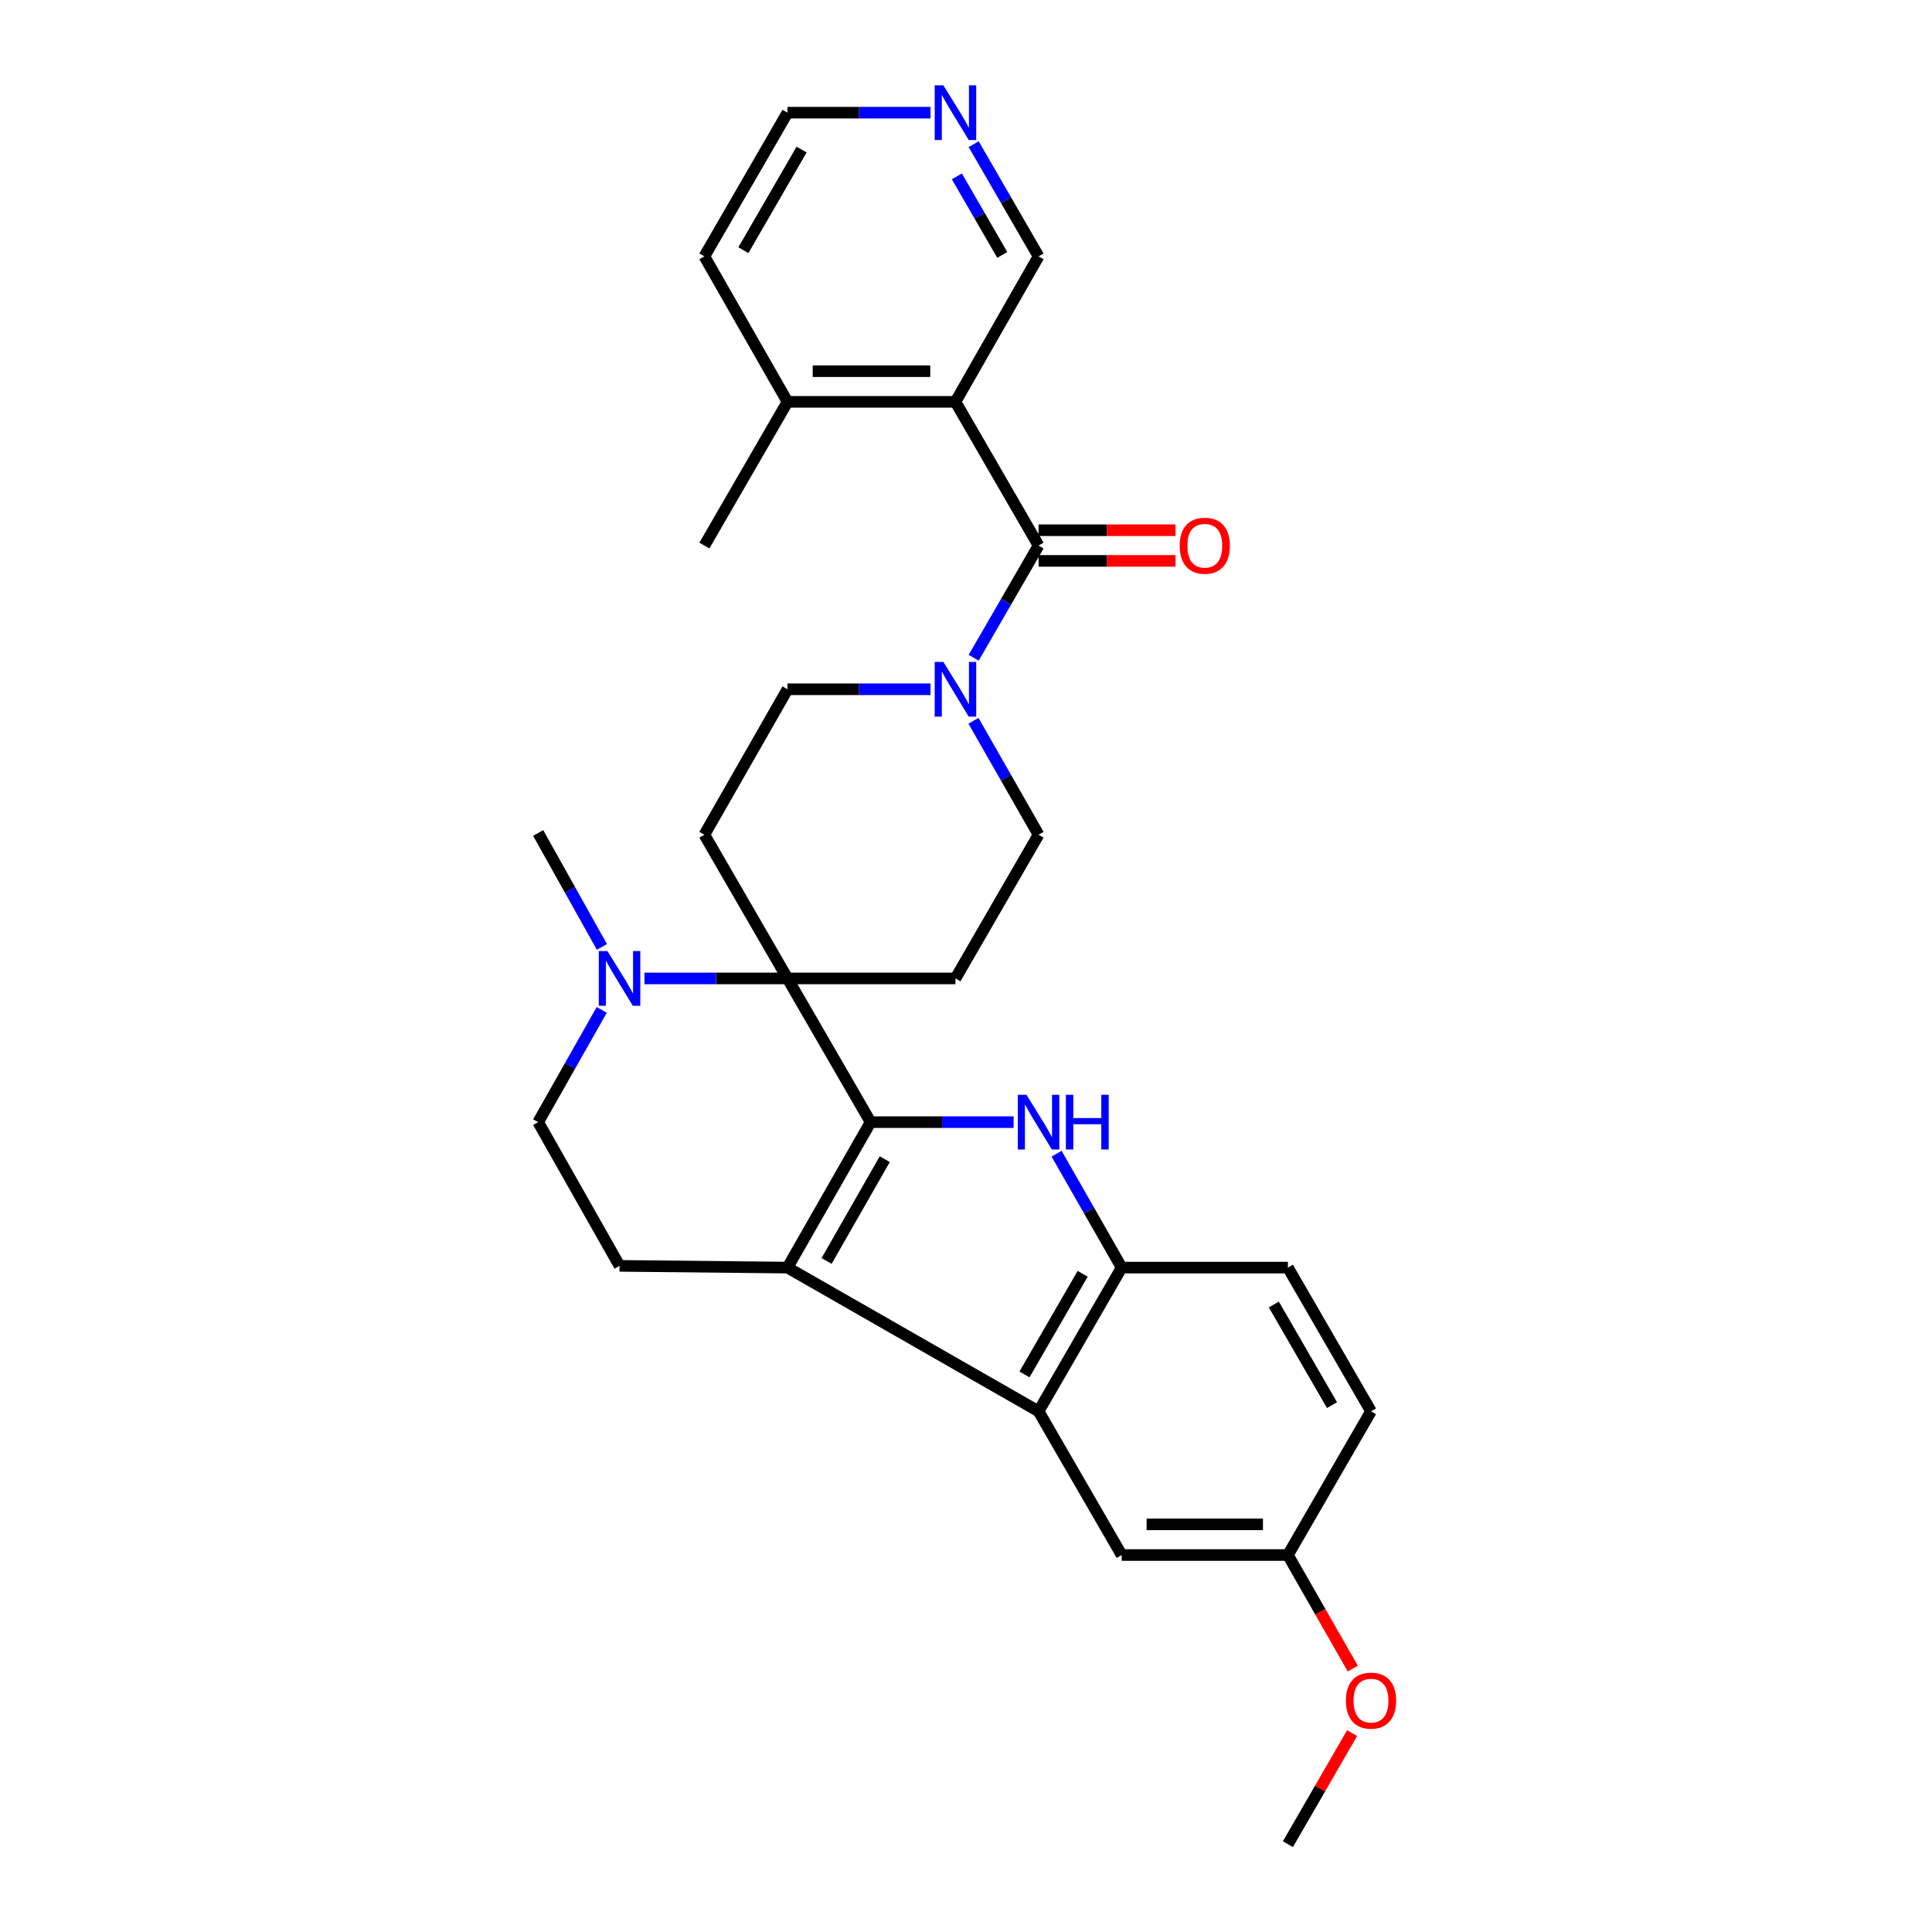 <?xml version='1.0' encoding='iso-8859-1'?>
<svg version='1.1' baseProfile='full'
              xmlns='http://www.w3.org/2000/svg'
                      xmlns:rdkit='http://www.rdkit.org/xml'
                      xmlns:xlink='http://www.w3.org/1999/xlink'
                  xml:space='preserve'
width='1000px' height='1000px' viewBox='0 0 1000 1000'>
<!-- END OF HEADER -->
<rect style='opacity:1.0;fill:#FFFFFF;stroke:none' width='1000' height='1000' x='0' y='0'> </rect>
<path class='bond-0' d='M 450.626,580.82 L 407.61,506.435' style='fill:none;fill-rule:evenodd;stroke:#000000;stroke-width:6px;stroke-linecap:butt;stroke-linejoin:miter;stroke-opacity:1' />
<path class='bond-1' d='M 450.626,580.82 L 407.61,656.105' style='fill:none;fill-rule:evenodd;stroke:#000000;stroke-width:6px;stroke-linecap:butt;stroke-linejoin:miter;stroke-opacity:1' />
<path class='bond-1' d='M 457.953,599.986 L 427.842,652.685' style='fill:none;fill-rule:evenodd;stroke:#000000;stroke-width:6px;stroke-linecap:butt;stroke-linejoin:miter;stroke-opacity:1' />
<path class='bond-2' d='M 450.626,580.82 L 487.635,580.82' style='fill:none;fill-rule:evenodd;stroke:#000000;stroke-width:6px;stroke-linecap:butt;stroke-linejoin:miter;stroke-opacity:1' />
<path class='bond-2' d='M 487.635,580.82 L 524.644,580.82' style='fill:none;fill-rule:evenodd;stroke:#0000FF;stroke-width:6px;stroke-linecap:butt;stroke-linejoin:miter;stroke-opacity:1' />
<path class='bond-3' d='M 407.61,506.435 L 370.601,506.435' style='fill:none;fill-rule:evenodd;stroke:#000000;stroke-width:6px;stroke-linecap:butt;stroke-linejoin:miter;stroke-opacity:1' />
<path class='bond-3' d='M 370.601,506.435 L 333.592,506.435' style='fill:none;fill-rule:evenodd;stroke:#0000FF;stroke-width:6px;stroke-linecap:butt;stroke-linejoin:miter;stroke-opacity:1' />
<path class='bond-4' d='M 407.61,506.435 L 494.542,506.435' style='fill:none;fill-rule:evenodd;stroke:#000000;stroke-width:6px;stroke-linecap:butt;stroke-linejoin:miter;stroke-opacity:1' />
<path class='bond-5' d='M 407.61,506.435 L 364.586,432.05' style='fill:none;fill-rule:evenodd;stroke:#000000;stroke-width:6px;stroke-linecap:butt;stroke-linejoin:miter;stroke-opacity:1' />
<path class='bond-6' d='M 407.61,656.105 L 537.558,730.49' style='fill:none;fill-rule:evenodd;stroke:#000000;stroke-width:6px;stroke-linecap:butt;stroke-linejoin:miter;stroke-opacity:1' />
<path class='bond-7' d='M 407.61,656.105 L 320.679,655.206' style='fill:none;fill-rule:evenodd;stroke:#000000;stroke-width:6px;stroke-linecap:butt;stroke-linejoin:miter;stroke-opacity:1' />
<path class='bond-8' d='M 546.887,597.148 L 563.73,626.627' style='fill:none;fill-rule:evenodd;stroke:#0000FF;stroke-width:6px;stroke-linecap:butt;stroke-linejoin:miter;stroke-opacity:1' />
<path class='bond-8' d='M 563.73,626.627 L 580.574,656.105' style='fill:none;fill-rule:evenodd;stroke:#000000;stroke-width:6px;stroke-linecap:butt;stroke-linejoin:miter;stroke-opacity:1' />
<path class='bond-9' d='M 537.558,282.38 L 520.765,311.418' style='fill:none;fill-rule:evenodd;stroke:#000000;stroke-width:6px;stroke-linecap:butt;stroke-linejoin:miter;stroke-opacity:1' />
<path class='bond-9' d='M 520.765,311.418 L 503.973,340.457' style='fill:none;fill-rule:evenodd;stroke:#0000FF;stroke-width:6px;stroke-linecap:butt;stroke-linejoin:miter;stroke-opacity:1' />
<path class='bond-10' d='M 537.558,282.38 L 494.542,207.995' style='fill:none;fill-rule:evenodd;stroke:#000000;stroke-width:6px;stroke-linecap:butt;stroke-linejoin:miter;stroke-opacity:1' />
<path class='bond-11' d='M 537.558,290.315 L 573.003,290.315' style='fill:none;fill-rule:evenodd;stroke:#000000;stroke-width:6px;stroke-linecap:butt;stroke-linejoin:miter;stroke-opacity:1' />
<path class='bond-11' d='M 573.003,290.315 L 608.447,290.315' style='fill:none;fill-rule:evenodd;stroke:#FF0000;stroke-width:6px;stroke-linecap:butt;stroke-linejoin:miter;stroke-opacity:1' />
<path class='bond-11' d='M 537.558,274.445 L 573.003,274.445' style='fill:none;fill-rule:evenodd;stroke:#000000;stroke-width:6px;stroke-linecap:butt;stroke-linejoin:miter;stroke-opacity:1' />
<path class='bond-11' d='M 573.003,274.445 L 608.447,274.445' style='fill:none;fill-rule:evenodd;stroke:#FF0000;stroke-width:6px;stroke-linecap:butt;stroke-linejoin:miter;stroke-opacity:1' />
<path class='bond-12' d='M 537.558,730.49 L 580.574,804.876' style='fill:none;fill-rule:evenodd;stroke:#000000;stroke-width:6px;stroke-linecap:butt;stroke-linejoin:miter;stroke-opacity:1' />
<path class='bond-13' d='M 537.558,730.49 L 580.574,656.105' style='fill:none;fill-rule:evenodd;stroke:#000000;stroke-width:6px;stroke-linecap:butt;stroke-linejoin:miter;stroke-opacity:1' />
<path class='bond-13' d='M 530.272,711.388 L 560.383,659.318' style='fill:none;fill-rule:evenodd;stroke:#000000;stroke-width:6px;stroke-linecap:butt;stroke-linejoin:miter;stroke-opacity:1' />
<path class='bond-14' d='M 494.542,207.995 L 407.61,207.995' style='fill:none;fill-rule:evenodd;stroke:#000000;stroke-width:6px;stroke-linecap:butt;stroke-linejoin:miter;stroke-opacity:1' />
<path class='bond-14' d='M 481.502,192.125 L 420.65,192.125' style='fill:none;fill-rule:evenodd;stroke:#000000;stroke-width:6px;stroke-linecap:butt;stroke-linejoin:miter;stroke-opacity:1' />
<path class='bond-15' d='M 494.542,207.995 L 537.558,132.71' style='fill:none;fill-rule:evenodd;stroke:#000000;stroke-width:6px;stroke-linecap:butt;stroke-linejoin:miter;stroke-opacity:1' />
<path class='bond-16' d='M 580.574,656.105 L 666.614,656.105' style='fill:none;fill-rule:evenodd;stroke:#000000;stroke-width:6px;stroke-linecap:butt;stroke-linejoin:miter;stroke-opacity:1' />
<path class='bond-17' d='M 481.628,356.765 L 444.619,356.765' style='fill:none;fill-rule:evenodd;stroke:#0000FF;stroke-width:6px;stroke-linecap:butt;stroke-linejoin:miter;stroke-opacity:1' />
<path class='bond-17' d='M 444.619,356.765 L 407.61,356.765' style='fill:none;fill-rule:evenodd;stroke:#000000;stroke-width:6px;stroke-linecap:butt;stroke-linejoin:miter;stroke-opacity:1' />
<path class='bond-18' d='M 503.871,373.093 L 520.714,402.571' style='fill:none;fill-rule:evenodd;stroke:#0000FF;stroke-width:6px;stroke-linecap:butt;stroke-linejoin:miter;stroke-opacity:1' />
<path class='bond-18' d='M 520.714,402.571 L 537.558,432.05' style='fill:none;fill-rule:evenodd;stroke:#000000;stroke-width:6px;stroke-linecap:butt;stroke-linejoin:miter;stroke-opacity:1' />
<path class='bond-19' d='M 311.549,490.118 L 295.051,460.634' style='fill:none;fill-rule:evenodd;stroke:#0000FF;stroke-width:6px;stroke-linecap:butt;stroke-linejoin:miter;stroke-opacity:1' />
<path class='bond-19' d='M 295.051,460.634 L 278.554,431.151' style='fill:none;fill-rule:evenodd;stroke:#000000;stroke-width:6px;stroke-linecap:butt;stroke-linejoin:miter;stroke-opacity:1' />
<path class='bond-20' d='M 311.45,522.732 L 295.002,551.776' style='fill:none;fill-rule:evenodd;stroke:#0000FF;stroke-width:6px;stroke-linecap:butt;stroke-linejoin:miter;stroke-opacity:1' />
<path class='bond-20' d='M 295.002,551.776 L 278.554,580.82' style='fill:none;fill-rule:evenodd;stroke:#000000;stroke-width:6px;stroke-linecap:butt;stroke-linejoin:miter;stroke-opacity:1' />
<path class='bond-21' d='M 494.542,506.435 L 537.558,432.05' style='fill:none;fill-rule:evenodd;stroke:#000000;stroke-width:6px;stroke-linecap:butt;stroke-linejoin:miter;stroke-opacity:1' />
<path class='bond-22' d='M 364.586,432.05 L 407.61,356.765' style='fill:none;fill-rule:evenodd;stroke:#000000;stroke-width:6px;stroke-linecap:butt;stroke-linejoin:miter;stroke-opacity:1' />
<path class='bond-23' d='M 320.679,655.206 L 278.554,580.82' style='fill:none;fill-rule:evenodd;stroke:#000000;stroke-width:6px;stroke-linecap:butt;stroke-linejoin:miter;stroke-opacity:1' />
<path class='bond-24' d='M 580.574,804.876 L 666.614,804.876' style='fill:none;fill-rule:evenodd;stroke:#000000;stroke-width:6px;stroke-linecap:butt;stroke-linejoin:miter;stroke-opacity:1' />
<path class='bond-24' d='M 593.48,789.006 L 653.708,789.006' style='fill:none;fill-rule:evenodd;stroke:#000000;stroke-width:6px;stroke-linecap:butt;stroke-linejoin:miter;stroke-opacity:1' />
<path class='bond-25' d='M 407.61,207.995 L 364.586,132.71' style='fill:none;fill-rule:evenodd;stroke:#000000;stroke-width:6px;stroke-linecap:butt;stroke-linejoin:miter;stroke-opacity:1' />
<path class='bond-26' d='M 407.61,207.995 L 364.586,282.38' style='fill:none;fill-rule:evenodd;stroke:#000000;stroke-width:6px;stroke-linecap:butt;stroke-linejoin:miter;stroke-opacity:1' />
<path class='bond-27' d='M 503.973,74.633 L 520.765,103.671' style='fill:none;fill-rule:evenodd;stroke:#0000FF;stroke-width:6px;stroke-linecap:butt;stroke-linejoin:miter;stroke-opacity:1' />
<path class='bond-27' d='M 520.765,103.671 L 537.558,132.71' style='fill:none;fill-rule:evenodd;stroke:#000000;stroke-width:6px;stroke-linecap:butt;stroke-linejoin:miter;stroke-opacity:1' />
<path class='bond-27' d='M 495.272,91.289 L 507.027,111.616' style='fill:none;fill-rule:evenodd;stroke:#0000FF;stroke-width:6px;stroke-linecap:butt;stroke-linejoin:miter;stroke-opacity:1' />
<path class='bond-27' d='M 507.027,111.616 L 518.782,131.943' style='fill:none;fill-rule:evenodd;stroke:#000000;stroke-width:6px;stroke-linecap:butt;stroke-linejoin:miter;stroke-opacity:1' />
<path class='bond-28' d='M 481.628,58.325 L 444.619,58.325' style='fill:none;fill-rule:evenodd;stroke:#0000FF;stroke-width:6px;stroke-linecap:butt;stroke-linejoin:miter;stroke-opacity:1' />
<path class='bond-28' d='M 444.619,58.325 L 407.61,58.325' style='fill:none;fill-rule:evenodd;stroke:#000000;stroke-width:6px;stroke-linecap:butt;stroke-linejoin:miter;stroke-opacity:1' />
<path class='bond-29' d='M 666.614,656.105 L 709.63,730.49' style='fill:none;fill-rule:evenodd;stroke:#000000;stroke-width:6px;stroke-linecap:butt;stroke-linejoin:miter;stroke-opacity:1' />
<path class='bond-29' d='M 659.329,675.207 L 689.44,727.277' style='fill:none;fill-rule:evenodd;stroke:#000000;stroke-width:6px;stroke-linecap:butt;stroke-linejoin:miter;stroke-opacity:1' />
<path class='bond-30' d='M 666.614,804.876 L 683.412,834.274' style='fill:none;fill-rule:evenodd;stroke:#000000;stroke-width:6px;stroke-linecap:butt;stroke-linejoin:miter;stroke-opacity:1' />
<path class='bond-30' d='M 683.412,834.274 L 700.21,863.672' style='fill:none;fill-rule:evenodd;stroke:#FF0000;stroke-width:6px;stroke-linecap:butt;stroke-linejoin:miter;stroke-opacity:1' />
<path class='bond-31' d='M 666.614,804.876 L 709.63,730.49' style='fill:none;fill-rule:evenodd;stroke:#000000;stroke-width:6px;stroke-linecap:butt;stroke-linejoin:miter;stroke-opacity:1' />
<path class='bond-32' d='M 699.853,897.068 L 683.234,925.807' style='fill:none;fill-rule:evenodd;stroke:#FF0000;stroke-width:6px;stroke-linecap:butt;stroke-linejoin:miter;stroke-opacity:1' />
<path class='bond-32' d='M 683.234,925.807 L 666.614,954.545' style='fill:none;fill-rule:evenodd;stroke:#000000;stroke-width:6px;stroke-linecap:butt;stroke-linejoin:miter;stroke-opacity:1' />
<path class='bond-33' d='M 407.61,58.325 L 364.586,132.71' style='fill:none;fill-rule:evenodd;stroke:#000000;stroke-width:6px;stroke-linecap:butt;stroke-linejoin:miter;stroke-opacity:1' />
<path class='bond-33' d='M 414.894,77.428 L 384.777,129.498' style='fill:none;fill-rule:evenodd;stroke:#000000;stroke-width:6px;stroke-linecap:butt;stroke-linejoin:miter;stroke-opacity:1' />
<path  class='atom-3' d='M 531.298 566.66
L 540.578 581.66
Q 541.498 583.14, 542.978 585.82
Q 544.458 588.5, 544.538 588.66
L 544.538 566.66
L 548.298 566.66
L 548.298 594.98
L 544.418 594.98
L 534.458 578.58
Q 533.298 576.66, 532.058 574.46
Q 530.858 572.26, 530.498 571.58
L 530.498 594.98
L 526.818 594.98
L 526.818 566.66
L 531.298 566.66
' fill='#0000FF'/>
<path  class='atom-3' d='M 551.698 566.66
L 555.538 566.66
L 555.538 578.7
L 570.018 578.7
L 570.018 566.66
L 573.858 566.66
L 573.858 594.98
L 570.018 594.98
L 570.018 581.9
L 555.538 581.9
L 555.538 594.98
L 551.698 594.98
L 551.698 566.66
' fill='#0000FF'/>
<path  class='atom-8' d='M 488.282 342.605
L 497.562 357.605
Q 498.482 359.085, 499.962 361.765
Q 501.442 364.445, 501.522 364.605
L 501.522 342.605
L 505.282 342.605
L 505.282 370.925
L 501.402 370.925
L 491.442 354.525
Q 490.282 352.605, 489.042 350.405
Q 487.842 348.205, 487.482 347.525
L 487.482 370.925
L 483.802 370.925
L 483.802 342.605
L 488.282 342.605
' fill='#0000FF'/>
<path  class='atom-9' d='M 314.419 492.275
L 323.699 507.275
Q 324.619 508.755, 326.099 511.435
Q 327.579 514.115, 327.659 514.275
L 327.659 492.275
L 331.419 492.275
L 331.419 520.595
L 327.539 520.595
L 317.579 504.195
Q 316.419 502.275, 315.179 500.075
Q 313.979 497.875, 313.619 497.195
L 313.619 520.595
L 309.939 520.595
L 309.939 492.275
L 314.419 492.275
' fill='#0000FF'/>
<path  class='atom-17' d='M 610.598 282.46
Q 610.598 275.66, 613.958 271.86
Q 617.318 268.06, 623.598 268.06
Q 629.878 268.06, 633.238 271.86
Q 636.598 275.66, 636.598 282.46
Q 636.598 289.34, 633.198 293.26
Q 629.798 297.14, 623.598 297.14
Q 617.358 297.14, 613.958 293.26
Q 610.598 289.38, 610.598 282.46
M 623.598 293.94
Q 627.918 293.94, 630.238 291.06
Q 632.598 288.14, 632.598 282.46
Q 632.598 276.9, 630.238 274.1
Q 627.918 271.26, 623.598 271.26
Q 619.278 271.26, 616.918 274.06
Q 614.598 276.86, 614.598 282.46
Q 614.598 288.18, 616.918 291.06
Q 619.278 293.94, 623.598 293.94
' fill='#FF0000'/>
<path  class='atom-19' d='M 488.282 44.165
L 497.562 59.165
Q 498.482 60.645, 499.962 63.325
Q 501.442 66.005, 501.522 66.165
L 501.522 44.165
L 505.282 44.165
L 505.282 72.485
L 501.402 72.485
L 491.442 56.085
Q 490.282 54.165, 489.042 51.965
Q 487.842 49.765, 487.482 49.085
L 487.482 72.485
L 483.802 72.485
L 483.802 44.165
L 488.282 44.165
' fill='#0000FF'/>
<path  class='atom-25' d='M 696.63 880.24
Q 696.63 873.44, 699.99 869.64
Q 703.35 865.84, 709.63 865.84
Q 715.91 865.84, 719.27 869.64
Q 722.63 873.44, 722.63 880.24
Q 722.63 887.12, 719.23 891.04
Q 715.83 894.92, 709.63 894.92
Q 703.39 894.92, 699.99 891.04
Q 696.63 887.16, 696.63 880.24
M 709.63 891.72
Q 713.95 891.72, 716.27 888.84
Q 718.63 885.92, 718.63 880.24
Q 718.63 874.68, 716.27 871.88
Q 713.95 869.04, 709.63 869.04
Q 705.31 869.04, 702.95 871.84
Q 700.63 874.64, 700.63 880.24
Q 700.63 885.96, 702.95 888.84
Q 705.31 891.72, 709.63 891.72
' fill='#FF0000'/>
</svg>
